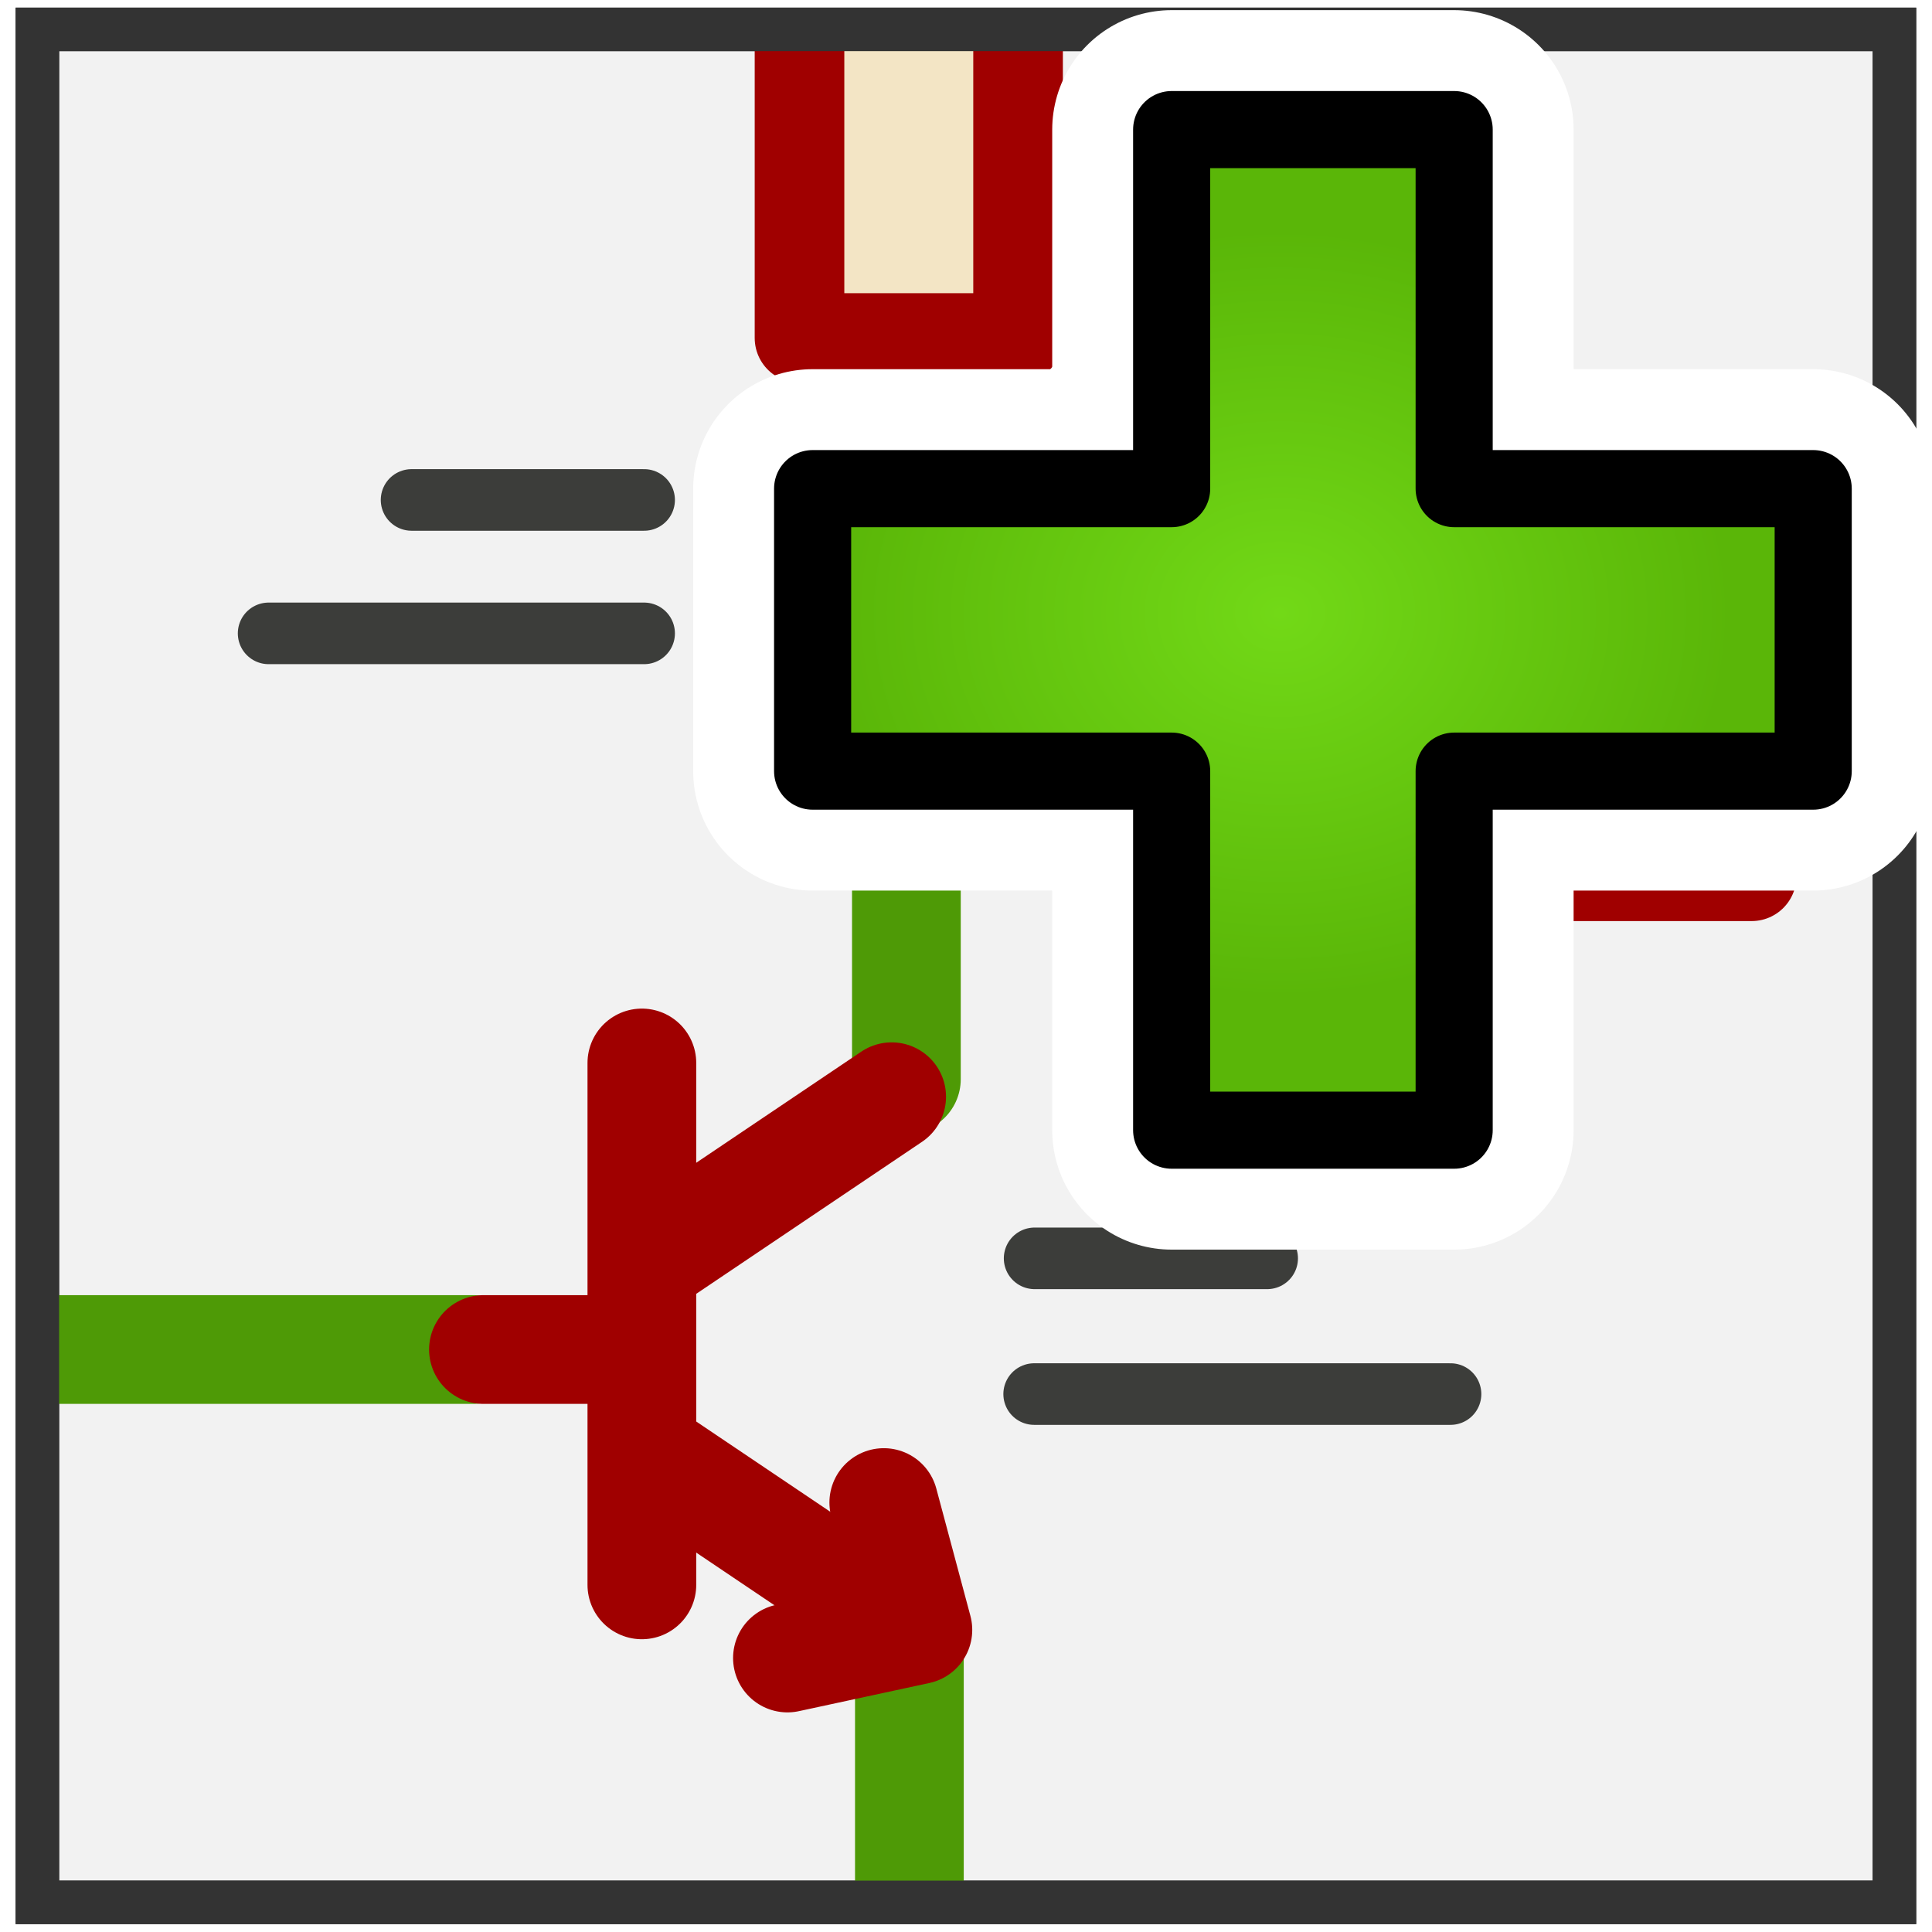 <?xml version="1.0" encoding="UTF-8" standalone="no"?>
<svg
   xmlns:dc="http://purl.org/dc/elements/1.1/"
   xmlns:cc="http://creativecommons.org/ns#"
   xmlns:rdf="http://www.w3.org/1999/02/22-rdf-syntax-ns#"
   xmlns:svg="http://www.w3.org/2000/svg"
   xmlns="http://www.w3.org/2000/svg"
   xmlns:xlink="http://www.w3.org/1999/xlink"
   xmlns:sodipodi="http://sodipodi.sourceforge.net/DTD/sodipodi-0.dtd"
   xmlns:inkscape="http://www.inkscape.org/namespaces/inkscape"
   height="48"
   width="48"
   version="1.0"
   id="svg168"
   inkscape:version="0.91 r13725"
   sodipodi:docname="add_document.svg">
  <sodipodi:namedview
     pagecolor="#ffffff"
     bordercolor="#666666"
     borderopacity="1"
     objecttolerance="10"
     gridtolerance="10"
     guidetolerance="10"
     inkscape:pageopacity="0"
     inkscape:pageshadow="2"
     inkscape:window-width="928"
     inkscape:window-height="1028"
     id="namedview329"
     showgrid="false"
     inkscape:zoom="7.2240334"
     inkscape:cx="24.168466"
     inkscape:cy="-11.490384"
     inkscape:window-x="992"
     inkscape:window-y="24"
     inkscape:window-maximized="0"
     inkscape:current-layer="svg168" />
  <defs
     id="defs170">
    <radialGradient
       id="p"
       gradientUnits="userSpaceOnUse"
       cy="5.3"
       cx="4"
       gradientTransform="matrix(1.886,0,0,1.177,-153.54,-4.235)"
       r="17">
      <stop
         stop-color="#fff"
         offset="0"
         id="stop173" />
      <stop
         stop-color="#fff"
         stop-opacity="0"
         offset="1"
         id="stop175" />
    </radialGradient>
    <linearGradient
       id="k"
       y2="9.688"
       gradientUnits="userSpaceOnUse"
       x2="-24.75"
       gradientTransform="translate(-90)"
       y1="11.566"
       x1="-26.754">
      <stop
         stop-color="#fff"
         offset="0"
         id="stop178" />
      <stop
         stop-color="#fff"
         stop-opacity="0"
         offset="1"
         id="stop180" />
    </linearGradient>
    <filter
       id="j"
       color-interpolation-filters="sRGB">
      <feGaussianBlur
         stdDeviation="1.039"
         id="feGaussianBlur183" />
    </filter>
    <radialGradient
       id="q"
       gradientUnits="userSpaceOnUse"
       cy="112.3"
       cx="102"
       gradientTransform="translate(-221.13,-24.594)"
       r="139.56">
      <stop
         stop-color="#00537d"
         offset="0"
         id="stop186" />
      <stop
         stop-color="#186389"
         offset=".015"
         id="stop188" />
      <stop
         stop-color="#558ca8"
         offset=".056"
         id="stop190" />
      <stop
         stop-color="#89afc3"
         offset=".096"
         id="stop192" />
      <stop
         stop-color="#b3ccd8"
         offset=".136"
         id="stop194" />
      <stop
         stop-color="#d4e2e9"
         offset=".174"
         id="stop196" />
      <stop
         stop-color="#ecf2f5"
         offset=".21"
         id="stop198" />
      <stop
         stop-color="#fafcfd"
         offset=".243"
         id="stop200" />
      <stop
         stop-color="#fff"
         offset=".272"
         id="stop202" />
    </radialGradient>
    <radialGradient
       id="r"
       gradientUnits="userSpaceOnUse"
       cy="112.3"
       cx="102"
       gradientTransform="matrix(.979 0 0 .982 -219.77 -23.43)"
       r="139.56">
      <stop
         stop-color="#535557"
         offset="0"
         id="stop205" />
      <stop
         stop-color="#898a8c"
         offset=".114"
         id="stop207" />
      <stop
         stop-color="#ececec"
         offset=".203"
         id="stop209" />
      <stop
         stop-color="#fafafa"
         offset=".236"
         id="stop211" />
      <stop
         stop-color="#fff"
         offset=".272"
         id="stop213" />
      <stop
         stop-color="#fafafa"
         offset=".531"
         id="stop215" />
      <stop
         stop-color="#ebecec"
         offset=".845"
         id="stop217" />
      <stop
         stop-color="#e1e2e3"
         offset="1"
         id="stop219" />
    </radialGradient>
    <linearGradient
       id="l"
       y2="94.537"
       gradientUnits="userSpaceOnUse"
       x2="86.536"
       y1="102.34"
       x1="94.344">
      <stop
         stop-color="#fff"
         offset="0"
         id="stop222" />
      <stop
         stop-color="#555753"
         offset="1"
         id="stop224" />
    </linearGradient>
    <linearGradient
       id="m"
       y2="94.587"
       gradientUnits="userSpaceOnUse"
       x2="86.587"
       y1="103"
       x1="95">
      <stop
         stop-color="#fff"
         offset="0"
         id="stop227" />
      <stop
         stop-color="#555753"
         offset="1"
         id="stop229" />
    </linearGradient>
    <linearGradient
       id="n"
       y2="95.293"
       gradientUnits="userSpaceOnUse"
       x2="87.293"
       y1="103"
       x1="95">
      <stop
         stop-color="#fff"
         offset="0"
         id="stop232" />
      <stop
         stop-color="#393b38"
         offset="1"
         id="stop234" />
    </linearGradient>
    <linearGradient
       id="o"
       y2="96"
       gradientUnits="userSpaceOnUse"
       x2="88"
       y1="104"
       x1="96">
      <stop
         stop-color="#888a85"
         offset="0"
         id="stop237" />
      <stop
         stop-color="#8c8e89"
         offset=".007"
         id="stop239" />
      <stop
         stop-color="#abaca9"
         offset=".067"
         id="stop241" />
      <stop
         stop-color="#c5c6c4"
         offset=".135"
         id="stop243" />
      <stop
         stop-color="#dbdbda"
         offset=".211"
         id="stop245" />
      <stop
         stop-color="#ebebeb"
         offset=".301"
         id="stop247" />
      <stop
         stop-color="#f7f7f6"
         offset=".412"
         id="stop249" />
      <stop
         stop-color="#fdfdfd"
         offset=".568"
         id="stop251" />
      <stop
         stop-color="#fff"
         offset="1"
         id="stop253" />
    </linearGradient>
    <filter
       id="bb-3"
       style="color-interpolation-filters:sRGB">
      <feGaussianBlur
         stdDeviation="2.079"
         id="feGaussianBlur7-6" />
    </filter>
    <radialGradient
       id="az-7"
       gradientUnits="userSpaceOnUse"
       cy="112.3"
       cx="102"
       gradientTransform="matrix(0.442,0,0,0.366,-4.926,0.113)"
       r="139.56">
      <stop
         stop-color="#b7b8b9"
         offset="0"
         id="stop151-5" />
      <stop
         stop-color="#ececec"
         offset=".189"
         id="stop153-3" />
      <stop
         stop-color="#fafafa"
         offset=".257"
         id="stop155-5" />
      <stop
         stop-color="#fff"
         offset=".301"
         id="stop157-6" />
      <stop
         stop-color="#fafafa"
         offset=".531"
         id="stop159-2" />
      <stop
         stop-color="#ebecec"
         offset=".845"
         id="stop161-9" />
      <stop
         stop-color="#e1e2e3"
         offset="1"
         id="stop163-1" />
    </radialGradient>
    <clipPath
       id="ba-2">
      <path
         d="m 72,88 -32,32 -8,0 0,-40 40,0 0,8 z"
         id="path10-7"
         inkscape:connector-curvature="0"
         style="fill-rule:evenodd" />
    </clipPath>
    <filter
       id="bc-0"
       height="1.384"
       width="1.384"
       y="-0.192"
       x="-0.192"
       style="color-interpolation-filters:sRGB">
      <feGaussianBlur
         stdDeviation="1.945"
         id="feGaussianBlur13-9" />
    </filter>
    <clipPath
       clipPathUnits="userSpaceOnUse"
       id="clipPath4427">
      <path
         style="fill:url(#radialGradient4431)"
         inkscape:connector-curvature="0"
         id="path4429"
         d="m 5.23,4.976 c -0.224,0 -0.406,0.151 -0.406,0.336 l 0,36.311 c 0,0.186 0.182,0.336 0.406,0.336 l 24.021,0 c 0.107,0 1.121,0.04 1.197,-0.023 L 42.864,31.577 c 0.076,-0.063 0.119,-0.903 0.119,-0.991 l 0,-25.274 c 2e-6,-0.185 -0.182,-0.336 -0.406,-0.336 l -37.347,0 z" />
    </clipPath>
    <linearGradient
       id="bd-3"
       y2="99.255"
       gradientUnits="userSpaceOnUse"
       x2="91.229"
       gradientTransform="matrix(0.475,0,0,0.405,-6.632,-1.584)"
       y1="106.41"
       x1="98.617">
      <stop
         stop-color="#a2a2a2"
         offset="0"
         id="stop146-6" />
      <stop
         stop-color="#fff"
         offset="1"
         id="stop148-0" />
    </linearGradient>
    <inkscape:path-effect
       effect="spiro"
       id="path-effect4435"
       is_visible="true" />
    <radialGradient
       r="16.956"
       gradientTransform="matrix(0,-0.843,1.02,0,-4.896,41.059)"
       cx="35.293"
       cy="20.494"
       gradientUnits="userSpaceOnUse"
       id="radialGradient4831">
      <stop
         style="stop-color:#1772d9;stop-opacity:1"
         id="stop4833"
         offset="0"
         stop-color="#73d216" />
      <stop
         style="stop-color:#085ab6;stop-opacity:1"
         id="stop4835"
         offset="1"
         stop-color="#4e9a06" />
    </radialGradient>
    <radialGradient
       r="16.956"
       gradientTransform="matrix(0,-0.843,1.02,0,-4.896,41.059)"
       cx="35.293"
       cy="20.494"
       gradientUnits="userSpaceOnUse"
       id="radialGradient4949">
      <stop
         style="stop-color:#ef7c0b;stop-opacity:1"
         id="stop4951"
         offset="0"
         stop-color="#73d216" />
      <stop
         style="stop-color:#f58d27;stop-opacity:1"
         id="stop4953"
         offset="1"
         stop-color="#4e9a06" />
    </radialGradient>
    <radialGradient
       id="radialGradient4841-3"
       gradientUnits="userSpaceOnUse"
       cy="20.494"
       cx="35.293"
       gradientTransform="matrix(0,-0.843,1.02,0,-4.896,41.059)"
       r="16.956">
      <stop
         stop-color="#73d216"
         offset="0"
         id="stop4843-6"
         style="stop-color:#e60ad9;stop-opacity:1" />
      <stop
         stop-color="#4e9a06"
         offset="1"
         id="stop4845-7"
         style="stop-color:#b608ac;stop-opacity:1" />
    </radialGradient>
    <radialGradient
       r="16.956"
       gradientTransform="matrix(0,-0.843,1.02,0,-4.896,41.059)"
       cx="35.293"
       cy="20.494"
       gradientUnits="userSpaceOnUse"
       id="radialGradient5074">
      <stop
         style="stop-color:#0ad9e6;stop-opacity:1"
         id="stop5076"
         offset="0"
         stop-color="#73d216" />
      <stop
         style="stop-color:#08acb6;stop-opacity:1"
         id="stop5078"
         offset="1"
         stop-color="#4e9a06" />
    </radialGradient>
    <clipPath
       clipPathUnits="userSpaceOnUse"
       id="clipPath4724">
      <path
         clip-path="none"
         sodipodi:nodetypes="cccccc"
         d="m 0.601,1.253 0,45.629 45.241,0 0,-45.629 -45.24,0 z"
         id="path4726"
         inkscape:connector-curvature="0"
         style="fill:#f2f2f2" />
    </clipPath>
    <inkscape:path-effect
       effect="spiro"
       id="path-effect4435-3"
       is_visible="true" />
    <radialGradient
       r="16.956"
       gradientTransform="matrix(0,-0.843,1.02,0,-4.896,41.059)"
       cx="35.293"
       cy="20.494"
       gradientUnits="userSpaceOnUse"
       id="radialGradient4949-6">
      <stop
         style="stop-color:#ef7c0b;stop-opacity:1"
         id="stop4951-7"
         offset="0"
         stop-color="#73d216" />
      <stop
         style="stop-color:#f58d27;stop-opacity:1"
         id="stop4953-5"
         offset="1"
         stop-color="#4e9a06" />
    </radialGradient>
    <radialGradient
       inkscape:collect="always"
       xlink:href="#radialGradient4949-6"
       id="radialGradient4279"
       gradientUnits="userSpaceOnUse"
       gradientTransform="matrix(0.474,0,0,-0.557,39.14,1020.281)"
       cx="18.497"
       cy="-18.925"
       fx="18.497"
       fy="-18.925"
       r="16.956" />
    <radialGradient
       r="16.956"
       gradientTransform="matrix(0,-0.843,1.02,0,-4.896,41.059)"
       cx="35.293"
       cy="20.494"
       gradientUnits="userSpaceOnUse"
       id="radialGradient4281">
      <stop
         style="stop-color:#ef7c0b;stop-opacity:1"
         id="stop4283"
         offset="0"
         stop-color="#73d216" />
      <stop
         style="stop-color:#f58d27;stop-opacity:1"
         id="stop4285"
         offset="1"
         stop-color="#4e9a06" />
    </radialGradient>
    <clipPath
       clipPathUnits="userSpaceOnUse"
       id="clipPath4724-3">
      <path
         clip-path="none"
         sodipodi:nodetypes="cccccc"
         d="m 0.601,1.253 0,45.629 45.241,0 0,-45.629 -45.24,0 z"
         id="path4726-6"
         inkscape:connector-curvature="0"
         style="fill:#f2f2f2" />
    </clipPath>
    <inkscape:path-effect
       effect="spiro"
       id="path-effect4435-7"
       is_visible="true" />
    <filter
       inkscape:collect="always"
       style="color-interpolation-filters:sRGB"
       id="filter5612"
       x="-0.072"
       width="1.145"
       y="-0.072"
       height="1.143">
      <feGaussianBlur
         inkscape:collect="always"
         stdDeviation="1.286"
         id="feGaussianBlur5614" />
    </filter>
    <clipPath
       clipPathUnits="userSpaceOnUse"
       id="clipPath4724-3-3">
      <path
         clip-path="none"
         sodipodi:nodetypes="cccccc"
         d="m 0.601,1.253 0,45.629 45.241,0 0,-45.629 -45.24,0 z"
         id="path4726-6-6"
         inkscape:connector-curvature="0"
         style="fill:#f2f2f2" />
    </clipPath>
    <inkscape:path-effect
       effect="spiro"
       id="path-effect4435-3-7"
       is_visible="true" />
    <radialGradient
       inkscape:collect="always"
       xlink:href="#radialGradient4949-5"
       id="radialGradient4317"
       gradientUnits="userSpaceOnUse"
       gradientTransform="matrix(0.474,0,0,-0.557,42.833,1020.281)"
       cx="18.497"
       cy="-18.925"
       fx="18.497"
       fy="-18.925"
       r="16.956" />
    <radialGradient
       r="16.956"
       gradientTransform="matrix(0,-0.843,1.02,0,-4.896,41.059)"
       cx="35.293"
       cy="20.494"
       gradientUnits="userSpaceOnUse"
       id="radialGradient4949-5">
      <stop
         style="stop-color:#ef7c0b;stop-opacity:1"
         id="stop4951-3"
         offset="0"
         stop-color="#73d216" />
      <stop
         style="stop-color:#f58d27;stop-opacity:1"
         id="stop4953-56"
         offset="1"
         stop-color="#4e9a06" />
    </radialGradient>
    <radialGradient
       inkscape:collect="always"
       xlink:href="#radialGradient5094"
       id="radialGradient5092"
       gradientUnits="userSpaceOnUse"
       gradientTransform="matrix(0,-0.474,-0.557,0,38.117,1015.694)"
       cx="-31.318"
       cy="-23.53"
       fx="-31.318"
       fy="-23.53"
       r="16.956" />
    <radialGradient
       id="radialGradient5094"
       gradientUnits="userSpaceOnUse"
       cy="20.494"
       cx="35.293"
       gradientTransform="matrix(0,-0.843,1.02,0,-4.896,41.059)"
       r="16.956">
      <stop
         stop-color="#73d216"
         offset="0"
         id="stop5096"
         style="stop-color:#72d917;stop-opacity:1" />
      <stop
         stop-color="#4e9a06"
         offset="1"
         id="stop5098"
         style="stop-color:#5ab608;stop-opacity:1" />
    </radialGradient>
  </defs>
  <g
     id="g6747"
     transform="translate(0.204,-0.342)">
    <g
       transform="matrix(1.081,0,0,1.081,-0.286,0.35)"
       id="g6585">
      <path
         style="fill:#616161;fill-opacity:1;filter:url(#filter5612)"
         inkscape:connector-curvature="0"
         id="path5566"
         d="m 0.935,0.668 0,43.047 42.681,0 0,-43.047 -42.68,0 z"
         sodipodi:nodetypes="cccccc"
         clip-path="none" />
      <path
         clip-path="none"
         sodipodi:nodetypes="cccccc"
         d="m 0.935,0.668 0,43.047 42.681,0 0,-43.047 -42.68,0 z"
         id="path214"
         inkscape:connector-curvature="0"
         style="fill:#f2f2f2;stroke:#333333" />
      <g
         clip-path="url(#clipPath4724-3-3)"
         id="g4566"
         transform="matrix(0.943,0,0,0.943,0.368,-0.514)">
        <g
           id="g5136">
          <g
             id="g4816">
            <path
               sodipodi:nodetypes="cc"
               inkscape:connector-curvature="0"
               id="path608"
               d="m 21.781,26.838 0,-44.075"
               style="color:#000000;clip-rule:nonzero;display:inline;overflow:visible;visibility:visible;opacity:1;isolation:auto;mix-blend-mode:normal;color-interpolation:sRGB;color-interpolation-filters:linearRGB;solid-color:#000000;solid-opacity:1;fill-opacity:0.75;fill-rule:evenodd;stroke:#4e9a06;stroke-width:2.65;stroke-linecap:round;stroke-linejoin:round;stroke-miterlimit:4;stroke-dasharray:none;stroke-dashoffset:0;stroke-opacity:1;color-rendering:auto;image-rendering:auto;shape-rendering:auto;text-rendering:auto;enable-background:accumulate" />
            <g
               style="fill:#d3d7cf;fill-rule:evenodd;stroke:#d3d7cf;stroke-width:1.334px;stroke-linecap:round;stroke-linejoin:round"
               id="g218"
               transform="matrix(0.917,0,0,0.67,-33.015,-39.418)"
               clip-path="none">
              <path
                 inkscape:connector-curvature="0"
                 id="path220"
                 d="M 43.101,70.118" />
              <path
                 inkscape:connector-curvature="0"
                 id="path222"
                 d="M 47.211,70.118" />
              <path
                 inkscape:connector-curvature="0"
                 id="path224"
                 d="M 51.321,70.118" />
              <path
                 inkscape:connector-curvature="0"
                 id="path226"
                 d="M 55.431,70.118" />
              <path
                 inkscape:connector-curvature="0"
                 id="path228"
                 d="M 59.541,70.118" />
              <path
                 inkscape:connector-curvature="0"
                 id="path230"
                 d="M 63.651,70.118" />
              <path
                 inkscape:connector-curvature="0"
                 id="path232"
                 d="M 67.761,70.118" />
              <path
                 inkscape:connector-curvature="0"
                 id="path234"
                 d="M 71.871,70.118" />
              <path
                 inkscape:connector-curvature="0"
                 id="path236"
                 d="M 75.981,70.118" />
              <path
                 inkscape:connector-curvature="0"
                 id="path238"
                 d="M 80.091,70.118" />
              <path
                 inkscape:connector-curvature="0"
                 id="path240"
                 d="M 84.201,70.118" />
              <path
                 inkscape:connector-curvature="0"
                 id="path242"
                 d="M 43.101,65.009" />
              <path
                 inkscape:connector-curvature="0"
                 id="path244"
                 d="M 47.211,65.009" />
              <path
                 inkscape:connector-curvature="0"
                 id="path246"
                 d="M 51.321,65.009" />
              <path
                 inkscape:connector-curvature="0"
                 id="path248"
                 d="M 55.431,65.009" />
              <path
                 inkscape:connector-curvature="0"
                 id="path250"
                 d="M 59.541,65.009" />
              <path
                 inkscape:connector-curvature="0"
                 id="path252"
                 d="M 63.651,65.009" />
              <path
                 inkscape:connector-curvature="0"
                 id="path254"
                 d="M 67.761,65.009" />
              <path
                 inkscape:connector-curvature="0"
                 id="path256"
                 d="M 71.871,65.009" />
              <path
                 inkscape:connector-curvature="0"
                 id="path258"
                 d="M 75.981,65.009" />
              <path
                 inkscape:connector-curvature="0"
                 id="path260"
                 d="M 80.091,65.009" />
              <path
                 inkscape:connector-curvature="0"
                 id="path262"
                 d="M 84.201,65.009" />
              <path
                 inkscape:connector-curvature="0"
                 id="path264"
                 d="M 43.101,85.443" />
              <path
                 inkscape:connector-curvature="0"
                 id="path266"
                 d="M 47.211,85.443" />
              <path
                 inkscape:connector-curvature="0"
                 id="path268"
                 d="M 51.321,85.443" />
              <path
                 inkscape:connector-curvature="0"
                 id="path270"
                 d="M 55.431,85.443" />
              <path
                 inkscape:connector-curvature="0"
                 id="path272"
                 d="M 59.541,85.443" />
              <path
                 inkscape:connector-curvature="0"
                 id="path274"
                 d="M 63.651,85.443" />
              <path
                 inkscape:connector-curvature="0"
                 id="path276"
                 d="M 67.761,85.443" />
              <path
                 inkscape:connector-curvature="0"
                 id="path278"
                 d="M 71.871,85.443" />
              <path
                 inkscape:connector-curvature="0"
                 id="path280"
                 d="M 75.981,85.443" />
              <path
                 inkscape:connector-curvature="0"
                 id="path282"
                 d="M 80.091,85.443" />
              <path
                 inkscape:connector-curvature="0"
                 id="path284"
                 d="M 84.201,85.443" />
              <path
                 inkscape:connector-curvature="0"
                 id="path286"
                 d="M 43.101,75.226" />
              <path
                 inkscape:connector-curvature="0"
                 id="path288"
                 d="M 47.211,75.226" />
              <path
                 inkscape:connector-curvature="0"
                 id="path290"
                 d="M 51.321,75.226" />
              <path
                 inkscape:connector-curvature="0"
                 id="path292"
                 d="M 55.431,75.226" />
              <path
                 inkscape:connector-curvature="0"
                 id="path294"
                 d="M 59.541,75.226" />
              <path
                 inkscape:connector-curvature="0"
                 id="path296"
                 d="M 63.651,75.226" />
              <path
                 inkscape:connector-curvature="0"
                 id="path298"
                 d="M 67.761,75.226" />
              <path
                 inkscape:connector-curvature="0"
                 id="path300"
                 d="M 71.871,75.226" />
              <path
                 inkscape:connector-curvature="0"
                 id="path302"
                 d="M 75.981,75.226" />
              <path
                 inkscape:connector-curvature="0"
                 id="path304"
                 d="M 80.091,75.226" />
              <path
                 inkscape:connector-curvature="0"
                 id="path306"
                 d="M 84.201,75.226" />
              <path
                 inkscape:connector-curvature="0"
                 id="path308"
                 d="M 43.101,90.551" />
              <path
                 inkscape:connector-curvature="0"
                 id="path310"
                 d="M 47.211,90.551" />
              <path
                 inkscape:connector-curvature="0"
                 id="path312"
                 d="M 51.321,90.551" />
              <path
                 inkscape:connector-curvature="0"
                 id="path314"
                 d="M 55.431,90.551" />
              <path
                 inkscape:connector-curvature="0"
                 id="path316"
                 d="M 59.541,90.551" />
              <path
                 inkscape:connector-curvature="0"
                 id="path318"
                 d="M 63.651,90.551" />
              <path
                 inkscape:connector-curvature="0"
                 id="path320"
                 d="M 67.761,90.551" />
              <path
                 inkscape:connector-curvature="0"
                 id="path322"
                 d="M 71.871,90.551" />
              <path
                 inkscape:connector-curvature="0"
                 id="path324"
                 d="M 75.981,90.551" />
              <path
                 inkscape:connector-curvature="0"
                 id="path326"
                 d="M 80.091,90.551" />
              <path
                 inkscape:connector-curvature="0"
                 id="path328"
                 d="M 84.201,90.551" />
              <path
                 inkscape:connector-curvature="0"
                 id="path330"
                 d="M 43.101,80.335" />
              <path
                 inkscape:connector-curvature="0"
                 id="path332"
                 d="M 47.211,80.335" />
              <path
                 inkscape:connector-curvature="0"
                 id="path334"
                 d="M 51.321,80.335" />
              <path
                 inkscape:connector-curvature="0"
                 id="path336"
                 d="M 55.431,80.335" />
              <path
                 inkscape:connector-curvature="0"
                 id="path338"
                 d="M 59.541,80.335" />
              <path
                 inkscape:connector-curvature="0"
                 id="path340"
                 d="M 63.651,80.335" />
              <path
                 inkscape:connector-curvature="0"
                 id="path342"
                 d="M 67.761,80.335" />
              <path
                 inkscape:connector-curvature="0"
                 id="path344"
                 d="M 71.871,80.335" />
              <path
                 inkscape:connector-curvature="0"
                 id="path346"
                 d="M 75.981,80.335" />
              <path
                 inkscape:connector-curvature="0"
                 id="path348"
                 d="M 80.091,80.335" />
              <path
                 inkscape:connector-curvature="0"
                 id="path350"
                 d="M 84.201,80.335" />
              <path
                 inkscape:connector-curvature="0"
                 id="path352"
                 d="M 43.101,95.66" />
              <path
                 inkscape:connector-curvature="0"
                 id="path354"
                 d="M 47.211,95.66" />
              <path
                 inkscape:connector-curvature="0"
                 id="path356"
                 d="M 51.321,95.66" />
              <path
                 inkscape:connector-curvature="0"
                 id="path358"
                 d="M 55.431,95.66" />
              <path
                 inkscape:connector-curvature="0"
                 id="path360"
                 d="M 59.541,95.66" />
              <path
                 inkscape:connector-curvature="0"
                 id="path362"
                 d="M 63.651,95.66" />
              <path
                 inkscape:connector-curvature="0"
                 id="path364"
                 d="M 67.761,95.66" />
              <path
                 inkscape:connector-curvature="0"
                 id="path366"
                 d="M 71.871,95.66" />
              <path
                 inkscape:connector-curvature="0"
                 id="path368"
                 d="M 75.981,95.66" />
              <path
                 inkscape:connector-curvature="0"
                 id="path370"
                 d="M 80.091,95.66" />
              <path
                 inkscape:connector-curvature="0"
                 id="path372"
                 d="M 84.201,95.66" />
              <path
                 inkscape:connector-curvature="0"
                 id="path374"
                 d="M 43.101,100.77" />
              <path
                 inkscape:connector-curvature="0"
                 id="path376"
                 d="M 47.211,100.77" />
              <path
                 inkscape:connector-curvature="0"
                 id="path378"
                 d="M 51.321,100.77" />
              <path
                 inkscape:connector-curvature="0"
                 id="path380"
                 d="M 55.431,100.77" />
              <path
                 inkscape:connector-curvature="0"
                 id="path382"
                 d="M 59.541,100.77" />
              <path
                 inkscape:connector-curvature="0"
                 id="path384"
                 d="M 63.651,100.77" />
              <path
                 inkscape:connector-curvature="0"
                 id="path386"
                 d="M 67.761,100.77" />
              <path
                 inkscape:connector-curvature="0"
                 id="path388"
                 d="M 71.871,100.77" />
              <path
                 inkscape:connector-curvature="0"
                 id="path390"
                 d="M 75.981,100.77" />
              <path
                 inkscape:connector-curvature="0"
                 id="path392"
                 d="M 80.091,100.77" />
              <path
                 inkscape:connector-curvature="0"
                 id="path394"
                 d="M 84.201,100.77" />
              <path
                 inkscape:connector-curvature="0"
                 id="path396"
                 d="M 43.101,105.88" />
              <path
                 inkscape:connector-curvature="0"
                 id="path398"
                 d="M 47.211,105.88" />
              <path
                 inkscape:connector-curvature="0"
                 id="path400"
                 d="M 51.321,105.88" />
              <path
                 inkscape:connector-curvature="0"
                 id="path402"
                 d="M 55.431,105.88" />
              <path
                 inkscape:connector-curvature="0"
                 id="path404"
                 d="M 59.541,105.88" />
              <path
                 inkscape:connector-curvature="0"
                 id="path406"
                 d="M 63.651,105.88" />
              <path
                 inkscape:connector-curvature="0"
                 id="path408"
                 d="M 67.761,105.88" />
              <path
                 inkscape:connector-curvature="0"
                 id="path410"
                 d="M 71.871,105.88" />
              <path
                 inkscape:connector-curvature="0"
                 id="path412"
                 d="M 75.981,105.88" />
              <path
                 inkscape:connector-curvature="0"
                 id="path414"
                 d="M 80.091,105.88" />
              <path
                 inkscape:connector-curvature="0"
                 id="path416"
                 d="M 84.201,105.88" />
              <path
                 inkscape:connector-curvature="0"
                 id="path418"
                 d="M 43.101,116.1" />
              <path
                 inkscape:connector-curvature="0"
                 id="path420"
                 d="M 47.211,116.1" />
              <path
                 inkscape:connector-curvature="0"
                 id="path422"
                 d="M 51.321,116.1" />
              <path
                 inkscape:connector-curvature="0"
                 id="path424"
                 d="M 55.431,116.1" />
              <path
                 inkscape:connector-curvature="0"
                 id="path426"
                 d="M 59.541,116.1" />
              <path
                 inkscape:connector-curvature="0"
                 id="path428"
                 d="M 63.651,116.1" />
              <path
                 inkscape:connector-curvature="0"
                 id="path430"
                 d="M 67.761,116.1" />
              <path
                 inkscape:connector-curvature="0"
                 id="path432"
                 d="M 71.871,116.1" />
              <path
                 inkscape:connector-curvature="0"
                 id="path434"
                 d="M 75.981,116.1" />
              <path
                 inkscape:connector-curvature="0"
                 id="path436"
                 d="M 80.091,116.1" />
              <path
                 inkscape:connector-curvature="0"
                 id="path438"
                 d="M 43.101,110.99" />
              <path
                 inkscape:connector-curvature="0"
                 id="path440"
                 d="M 47.211,110.99" />
              <path
                 inkscape:connector-curvature="0"
                 id="path442"
                 d="M 51.321,110.99" />
              <path
                 inkscape:connector-curvature="0"
                 id="path444"
                 d="M 55.431,110.99" />
              <path
                 inkscape:connector-curvature="0"
                 id="path446"
                 d="M 59.541,110.99" />
              <path
                 inkscape:connector-curvature="0"
                 id="path448"
                 d="M 63.651,110.99" />
              <path
                 inkscape:connector-curvature="0"
                 id="path450"
                 d="M 67.761,110.99" />
              <path
                 inkscape:connector-curvature="0"
                 id="path452"
                 d="M 71.871,110.99" />
              <path
                 inkscape:connector-curvature="0"
                 id="path454"
                 d="M 75.981,110.99" />
              <path
                 inkscape:connector-curvature="0"
                 id="path456"
                 d="M 80.091,110.99" />
              <path
                 inkscape:connector-curvature="0"
                 id="path458"
                 d="M 84.201,110.99" />
              <path
                 inkscape:connector-curvature="0"
                 id="path460"
                 d="M 43.101,121.21" />
              <path
                 inkscape:connector-curvature="0"
                 id="path462"
                 d="M 47.211,121.21" />
              <path
                 inkscape:connector-curvature="0"
                 id="path464"
                 d="M 51.321,121.21" />
              <path
                 inkscape:connector-curvature="0"
                 id="path466"
                 d="M 55.431,121.21" />
              <path
                 inkscape:connector-curvature="0"
                 id="path468"
                 d="M 59.541,121.21" />
              <path
                 inkscape:connector-curvature="0"
                 id="path470"
                 d="M 63.651,121.21" />
              <path
                 inkscape:connector-curvature="0"
                 id="path472"
                 d="M 67.761,121.21" />
              <path
                 inkscape:connector-curvature="0"
                 id="path474"
                 d="M 71.871,121.21" />
              <path
                 inkscape:connector-curvature="0"
                 id="path476"
                 d="M 75.981,121.21" />
              <path
                 inkscape:connector-curvature="0"
                 id="path478"
                 d="M 43.101,126.31" />
              <path
                 inkscape:connector-curvature="0"
                 id="path480"
                 d="M 47.211,126.31" />
              <path
                 inkscape:connector-curvature="0"
                 id="path482"
                 d="M 51.321,126.31" />
              <path
                 inkscape:connector-curvature="0"
                 id="path484"
                 d="M 55.431,126.31" />
              <path
                 inkscape:connector-curvature="0"
                 id="path486"
                 d="M 59.541,126.31" />
              <path
                 inkscape:connector-curvature="0"
                 id="path488"
                 d="M 63.651,126.31" />
              <path
                 inkscape:connector-curvature="0"
                 id="path490"
                 d="M 67.761,126.31" />
              <path
                 inkscape:connector-curvature="0"
                 id="path492"
                 d="M 71.871,126.31" />
            </g>
            <path
               inkscape:connector-curvature="0"
               id="path578"
               d="m 15.334,26.444 0,12.72"
               style="color:#000000;clip-rule:nonzero;display:inline;overflow:visible;visibility:visible;opacity:1;isolation:auto;mix-blend-mode:normal;color-interpolation:sRGB;color-interpolation-filters:linearRGB;solid-color:#000000;solid-opacity:1;fill:#f3e5c5;fill-opacity:1;fill-rule:evenodd;stroke:#a00000;stroke-width:2.65;stroke-linecap:round;stroke-linejoin:round;stroke-miterlimit:4;stroke-dasharray:none;stroke-dashoffset:0;stroke-opacity:1;color-rendering:auto;image-rendering:auto;shape-rendering:auto;text-rendering:auto;enable-background:accumulate"
               clip-path="none" />
            <path
               inkscape:connector-curvature="0"
               id="path582"
               d="M 21.422,39.987 15.754,36.171"
               style="color:#000000;clip-rule:nonzero;display:inline;overflow:visible;visibility:visible;opacity:1;isolation:auto;mix-blend-mode:normal;color-interpolation:sRGB;color-interpolation-filters:linearRGB;solid-color:#000000;solid-opacity:1;fill:#f3e5c5;fill-opacity:1;fill-rule:evenodd;stroke:#a00000;stroke-width:2.65;stroke-linecap:round;stroke-linejoin:round;stroke-miterlimit:4;stroke-dasharray:none;stroke-dashoffset:0;stroke-opacity:1;color-rendering:auto;image-rendering:auto;shape-rendering:auto;text-rendering:auto;enable-background:accumulate"
               clip-path="none" />
            <path
               inkscape:connector-curvature="0"
               id="path588"
               d="m 21.422,27.267 -5.668,3.816"
               style="color:#000000;clip-rule:nonzero;display:inline;overflow:visible;visibility:visible;opacity:1;isolation:auto;mix-blend-mode:normal;color-interpolation:sRGB;color-interpolation-filters:linearRGB;solid-color:#000000;solid-opacity:1;fill:#f3e5c5;fill-opacity:1;fill-rule:evenodd;stroke:#a00000;stroke-width:2.65;stroke-linecap:round;stroke-linejoin:round;stroke-miterlimit:4;stroke-dasharray:none;stroke-dashoffset:0;stroke-opacity:1;color-rendering:auto;image-rendering:auto;shape-rendering:auto;text-rendering:auto;enable-background:accumulate"
               clip-path="none" />
            <path
               inkscape:connector-curvature="0"
               id="path600"
               d="m 24.906,31.206 5.668,0"
               style="color:#000000;fill:none;stroke:#3c3d3a;stroke-width:1.501;stroke-linecap:round;stroke-linejoin:round;stroke-opacity:1"
               clip-path="none" />
            <path
               inkscape:connector-curvature="0"
               id="path602"
               d="m 24.895,34.514 10.148,0"
               style="color:#000000;fill:none;stroke:#3c3d3a;stroke-width:1.501;stroke-linecap:round;stroke-linejoin:round;stroke-opacity:1"
               clip-path="none"
               sodipodi:nodetypes="cc" />
            <path
               inkscape:connector-curvature="0"
               id="path580"
               d="m 21.854,39.987 0,15.313"
               style="color:#000000;clip-rule:nonzero;display:inline;overflow:visible;visibility:visible;opacity:1;isolation:auto;mix-blend-mode:normal;color-interpolation:sRGB;color-interpolation-filters:linearRGB;solid-color:#000000;solid-opacity:1;fill:#000000;fill-opacity:0.75;fill-rule:evenodd;stroke:#4e9a06;stroke-width:2.65;stroke-linecap:round;stroke-linejoin:round;stroke-miterlimit:4;stroke-dasharray:none;stroke-dashoffset:0;stroke-opacity:1;color-rendering:auto;image-rendering:auto;shape-rendering:auto;text-rendering:auto;enable-background:accumulate"
               clip-path="none"
               sodipodi:nodetypes="cc" />
            <path
               sodipodi:nodetypes="cc"
               inkscape:connector-curvature="0"
               id="path576"
               d="m 11.226,33.428 -15.584,0"
               style="color:#000000;clip-rule:nonzero;display:inline;overflow:visible;visibility:visible;opacity:1;isolation:auto;mix-blend-mode:normal;color-interpolation:sRGB;color-interpolation-filters:linearRGB;solid-color:#000000;solid-opacity:1;fill:#000000;fill-opacity:0.75;fill-rule:evenodd;stroke:#4e9a06;stroke-width:2.65;stroke-linecap:round;stroke-linejoin:round;stroke-miterlimit:4;stroke-dasharray:none;stroke-dashoffset:0;stroke-opacity:1;color-rendering:auto;image-rendering:auto;shape-rendering:auto;text-rendering:auto;enable-background:accumulate" />
            <path
               sodipodi:nodetypes="cc"
               inkscape:connector-curvature="0"
               id="path594"
               d="m 22.256,19.339 27.059,0"
               style="color:#000000;clip-rule:nonzero;display:inline;overflow:visible;visibility:visible;opacity:1;isolation:auto;mix-blend-mode:normal;color-interpolation:sRGB;color-interpolation-filters:linearRGB;solid-color:#000000;solid-opacity:1;fill:#4e9a06;fill-opacity:0.75;fill-rule:evenodd;stroke:#4e9a06;stroke-width:2.65;stroke-linecap:round;stroke-linejoin:round;stroke-miterlimit:4;stroke-dasharray:none;stroke-dashoffset:0;stroke-opacity:1;color-rendering:auto;image-rendering:auto;shape-rendering:auto;text-rendering:auto;enable-background:accumulate" />
            <path
               inkscape:connector-curvature="0"
               id="path600-3"
               d="m 9.721,12.722 5.668,0"
               style="color:#000000;fill:none;stroke:#3c3d3a;stroke-width:1.501;stroke-linecap:round;stroke-linejoin:round;stroke-opacity:1"
               clip-path="none" />
            <path
               inkscape:connector-curvature="0"
               id="path602-6"
               d="m 6.237,15.974 9.152,0"
               style="color:#000000;fill:none;stroke:#3c3d3a;stroke-width:1.501;stroke-linecap:round;stroke-linejoin:round;stroke-opacity:1"
               clip-path="none"
               sodipodi:nodetypes="cc" />
            <path
               style="color:#000000;clip-rule:nonzero;display:inline;overflow:visible;visibility:visible;opacity:1;isolation:auto;mix-blend-mode:normal;color-interpolation:sRGB;color-interpolation-filters:linearRGB;solid-color:#000000;solid-opacity:1;fill:#f3e5c5;fill-opacity:1;fill-rule:evenodd;stroke:#a00000;stroke-width:2.65;stroke-linecap:round;stroke-linejoin:round;stroke-miterlimit:4;stroke-dasharray:none;stroke-dashoffset:0;stroke-opacity:1;color-rendering:auto;image-rendering:auto;shape-rendering:auto;text-rendering:auto;enable-background:accumulate"
               d="m 15.15,33.428 -3.677,0"
               id="path4549"
               inkscape:connector-curvature="0"
               sodipodi:nodetypes="cc"
               clip-path="none" />
            <path
               sodipodi:nodetypes="ccc"
               inkscape:connector-curvature="0"
               inkscape:original-d="m 21.230048,37.158065 0.831317,3.102517 -3.179123,0.685662"
               inkscape:path-effect="#path-effect4435-3-7"
               id="path4433"
               d="m 21.23,37.158 0.831,3.103 -3.179,0.686"
               style="color:#000000;clip-rule:nonzero;display:inline;overflow:visible;visibility:visible;opacity:1;isolation:auto;mix-blend-mode:normal;color-interpolation:sRGB;color-interpolation-filters:linearRGB;solid-color:#000000;solid-opacity:1;fill:none;fill-opacity:1;fill-rule:evenodd;stroke:#a00000;stroke-width:2.65;stroke-linecap:round;stroke-linejoin:round;stroke-miterlimit:4;stroke-dasharray:none;stroke-dashoffset:0;stroke-opacity:1;color-rendering:auto;image-rendering:auto;shape-rendering:auto;text-rendering:auto;enable-background:accumulate"
               clip-path="none" />
            <path
               inkscape:connector-curvature="0"
               id="path592"
               d="m 24.504,8.775 -5.328,0 0,-14.121 5.327,0 0,14.121"
               style="color:#000000;clip-rule:nonzero;display:inline;overflow:visible;visibility:visible;opacity:1;isolation:auto;mix-blend-mode:normal;color-interpolation:sRGB;color-interpolation-filters:linearRGB;solid-color:#000000;solid-opacity:1;fill:#f3e5c5;fill-opacity:1;fill-rule:evenodd;stroke:#a00000;stroke-width:2.184;stroke-linecap:round;stroke-linejoin:round;stroke-miterlimit:4;stroke-dasharray:none;stroke-dashoffset:0;stroke-opacity:1;color-rendering:auto;image-rendering:auto;shape-rendering:auto;text-rendering:auto;enable-background:accumulate"
               clip-path="none" />
            <circle
               style="color:#000000;clip-rule:nonzero;display:inline;overflow:visible;visibility:visible;opacity:1;isolation:auto;mix-blend-mode:normal;color-interpolation:sRGB;color-interpolation-filters:linearRGB;solid-color:#000000;solid-opacity:1;fill:#4e9a06;fill-opacity:0.75;fill-rule:evenodd;stroke:#4e9a06;stroke-width:2.735;stroke-linecap:round;stroke-linejoin:round;stroke-miterlimit:4;stroke-dasharray:none;stroke-dashoffset:0;stroke-opacity:1;color-rendering:auto;image-rendering:auto;shape-rendering:auto;text-rendering:auto;enable-background:accumulate"
               id="path4484"
               cx="21.7"
               cy="19.358"
               r="1.604" />
            <path
               clip-path="none"
               style="color:#000000;clip-rule:nonzero;display:inline;overflow:visible;visibility:visible;opacity:1;isolation:auto;mix-blend-mode:normal;color-interpolation:sRGB;color-interpolation-filters:linearRGB;solid-color:#000000;solid-opacity:1;fill:#f3e5c5;fill-opacity:1;fill-rule:evenodd;stroke:#a00000;stroke-width:2.184;stroke-linecap:round;stroke-linejoin:round;stroke-miterlimit:4;stroke-dasharray:none;stroke-dashoffset:0;stroke-opacity:1;color-rendering:auto;image-rendering:auto;shape-rendering:auto;text-rendering:auto;enable-background:accumulate"
               d="m 28.261,21.895 0,-5.328 14.121,0 0,5.327 -14.121,0"
               id="path4430"
               inkscape:connector-curvature="0" />
          </g>
        </g>
      </g>
      <path
         style="fill:none;stroke:#333333"
         inkscape:connector-curvature="0"
         id="path6583"
         d="m 0.935,0.668 0,43.047 42.681,0 0,-43.047 -42.68,0 z"
         sodipodi:nodetypes="cccccc"
         clip-path="none" />
    </g>
  </g>
  <g
     id="g4545"
     transform="matrix(1.187,0,0,1.187,-29,-1208.013)">
    <path
       style="color:#000000;clip-rule:nonzero;display:inline;overflow:visible;visibility:visible;opacity:1;isolation:auto;mix-blend-mode:normal;color-interpolation:sRGB;color-interpolation-filters:linearRGB;solid-color:#000000;solid-opacity:1;fill:url(#radialGradient4317);fill-opacity:1;fill-rule:evenodd;stroke:#ffffff;stroke-width:5;stroke-linecap:round;stroke-linejoin:round;stroke-miterlimit:10;stroke-dasharray:none;stroke-dashoffset:0;stroke-opacity:1;color-rendering:auto;image-rendering:auto;shape-rendering:auto;text-rendering:auto;enable-background:accumulate"
       d="m 48.955,1020.415 0,7.515 -7.515,0 0,5.913 7.515,0 0,7.515 5.913,0 0,-7.515 7.515,0 0,-5.913 -7.515,0 0,-7.515 -5.913,0 z"
       id="path5106"
       inkscape:connector-curvature="0" />
    <path
       inkscape:connector-curvature="0"
       id="rect4900"
       d="m 48.955,1020.415 0,7.515 -7.515,0 0,5.913 7.515,0 0,7.515 5.913,0 0,-7.515 7.515,0 0,-5.913 -7.515,0 0,-7.515 -5.913,0 z"
       style="color:#000000;clip-rule:nonzero;display:inline;overflow:visible;visibility:visible;opacity:1;isolation:auto;mix-blend-mode:normal;color-interpolation:sRGB;color-interpolation-filters:linearRGB;solid-color:#000000;solid-opacity:1;fill:url(#radialGradient5092);fill-opacity:1;fill-rule:evenodd;stroke:#000000;stroke-width:1.614;stroke-linecap:round;stroke-linejoin:round;stroke-miterlimit:10;stroke-dasharray:none;stroke-dashoffset:0;stroke-opacity:1;color-rendering:auto;image-rendering:auto;shape-rendering:auto;text-rendering:auto;enable-background:accumulate" />
  </g>
</svg>
